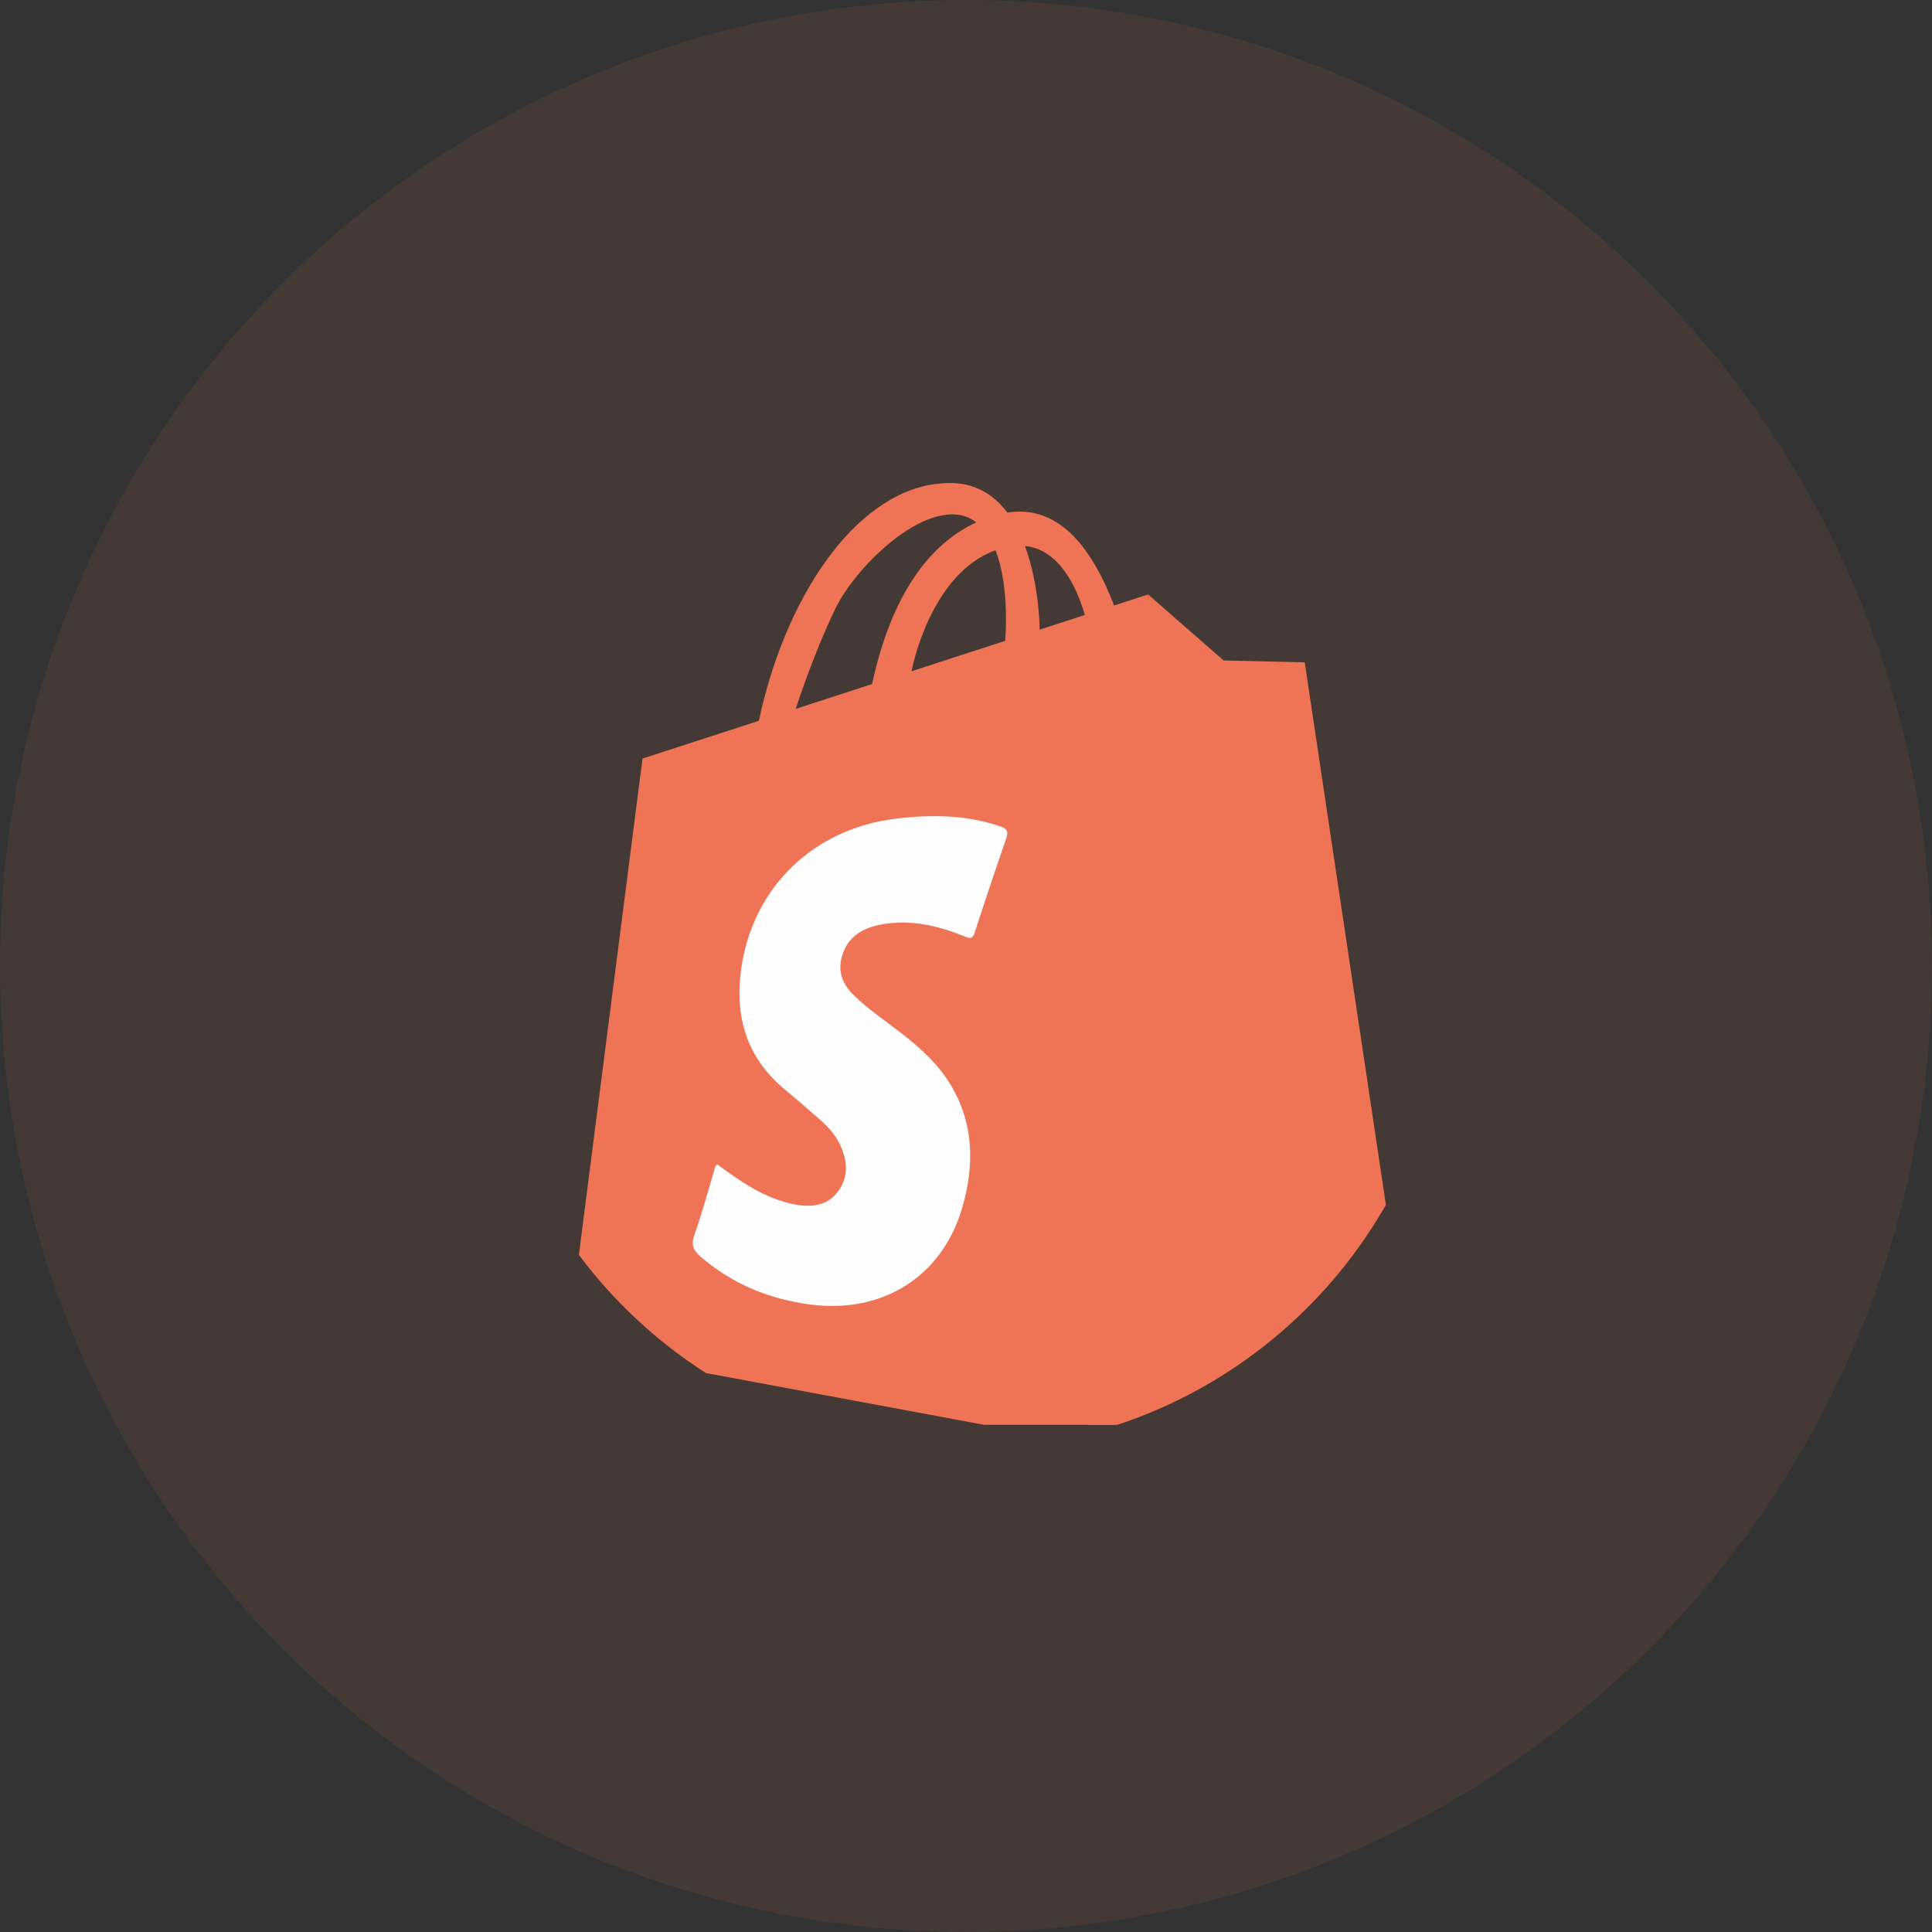 <svg width="80" height="80" viewBox="0 0 80 80" fill="none" xmlns="http://www.w3.org/2000/svg">
<rect x="0" y="0" width="80" height="80" fill="#333333" stroke="none"/>
<circle opacity="0.1" cx="40" cy="40" r="40" fill="#EE7455"/>
<g clip-path="url(#clip0)">
<path d="M57.387 49.89C57.264 50.105 57.127 50.336 56.976 50.578C54.856 53.974 51.745 56.688 48.047 58.315C47.438 58.583 46.813 58.822 46.174 59.029C45.797 59.151 45.414 59.263 45.028 59.362L47.542 24.615L50.667 27.349L54.026 27.427L57.387 49.89Z" fill="#EE7455"/>
<path d="M46.133 25.072C45.281 22.852 43.929 20.871 41.712 21.224C41.203 20.55 40.503 20.064 39.536 20.006H39.533C39.469 20.002 39.405 20 39.339 20C39.141 20 38.945 20.013 38.751 20.038C35.304 20.49 32.482 24.856 31.423 29.847L26.605 31.411L23.97 51.962C25.413 53.892 27.196 55.553 29.231 56.855L43.992 59.602C44.735 59.451 45.463 59.26 46.174 59.029L47.542 24.615L46.133 25.072ZM32.95 29.352C32.95 29.352 33.636 27.193 34.573 25.239C35.511 23.287 38.557 20.474 40.277 21.528C40.328 21.56 40.378 21.594 40.425 21.631C38.451 22.542 36.901 24.672 36.111 28.326L32.95 29.352ZM41.62 26.537L37.744 27.795C37.744 27.795 38.483 23.772 41.223 22.785C41.829 24.34 41.62 26.537 41.62 26.537ZM43.05 26.073C43.05 26.073 43.05 24.253 42.441 22.606C43.846 22.753 44.566 24.257 44.922 25.465L43.05 26.073Z" fill="#EE7455"/>
<path d="M29.701 48.217C30.403 48.725 31.105 49.24 31.919 49.573C32.269 49.716 32.626 49.828 33.001 49.888C33.674 49.996 34.284 49.907 34.712 49.318C35.161 48.701 35.081 48.043 34.783 47.395C34.578 46.949 34.234 46.607 33.87 46.288C33.4 45.877 32.925 45.472 32.447 45.069C30.898 43.762 30.419 42.067 30.691 40.123C31.167 36.736 33.686 34.315 37.093 33.9C38.558 33.722 39.995 33.736 41.41 34.214C41.728 34.321 41.76 34.451 41.658 34.743C41.215 36.019 40.786 37.3 40.37 38.586C40.287 38.845 40.218 38.888 39.952 38.779C38.868 38.335 37.748 38.07 36.565 38.268C35.743 38.406 35.083 38.767 34.851 39.641C34.688 40.256 34.904 40.767 35.342 41.198C35.947 41.793 36.653 42.264 37.321 42.781C38.129 43.406 38.877 44.089 39.4 44.98C40.331 46.568 40.341 48.262 39.857 49.964C39.04 52.844 36.567 54.398 33.592 54.022C31.863 53.804 30.337 53.175 29.013 52.04C28.715 51.785 28.604 51.555 28.75 51.144C29.06 50.276 29.297 49.383 29.563 48.499C29.592 48.402 29.596 48.294 29.701 48.217Z" fill="#FDFEFD"/>
</g>
<defs>
<clipPath id="clip0">
<rect width="40" height="39" fill="white" transform="translate(20 20)"/>
</clipPath>
</defs>
</svg>